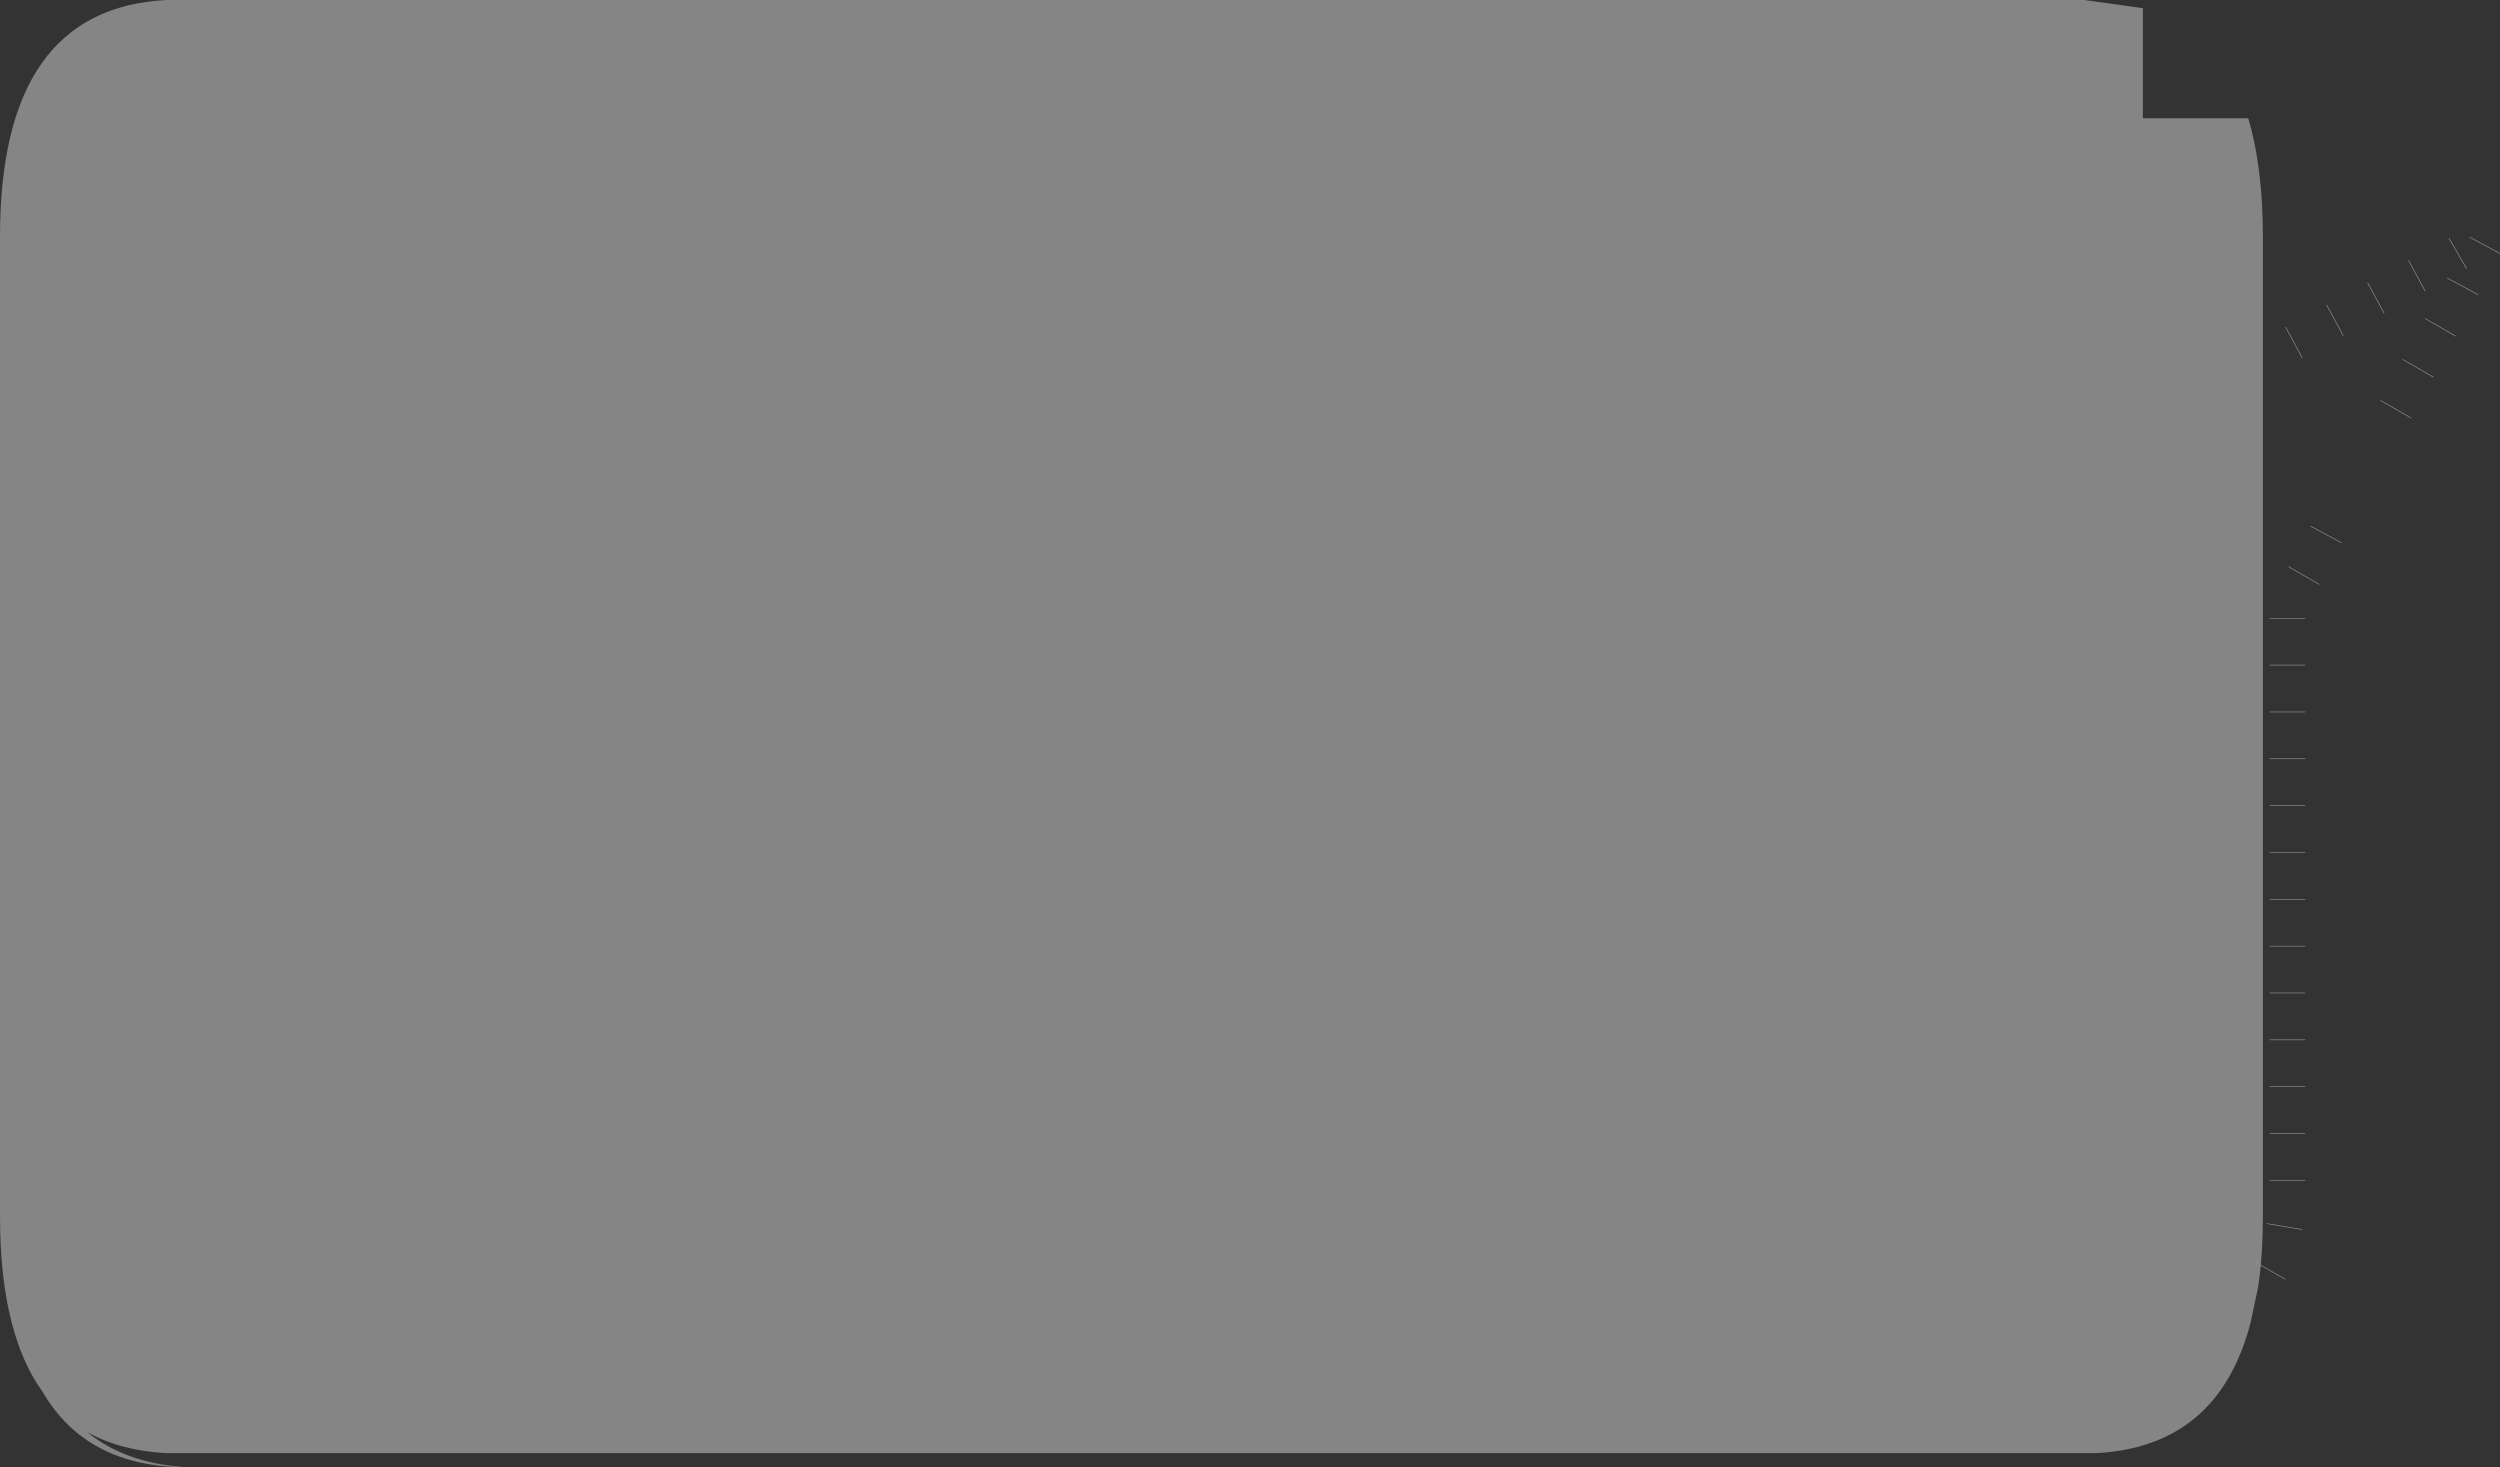 <?xml version="1.0" encoding="UTF-8" standalone="no"?>
<svg xmlns:xlink="http://www.w3.org/1999/xlink" height="125.3px" width="213.5px" xmlns="http://www.w3.org/2000/svg">
  <rect width="100%" height="100%" fill="#333333" stroke="none"/>
  <g transform="matrix(1.0, 0.0, 0.0, 1.0, 109.35, 66.75)">
    <path d="M73.65 -66.05 L73.65 -56.65 82.65 -56.65 Q83.9 -52.45 83.9 -46.55 L83.9 37.15 Q83.9 40.4 83.5 43.15 L82.85 46.2 Q80.1 56.8 69.65 57.35 L-95.1 57.35 Q-99.05 57.15 -101.9 55.55 -98.6 58.25 -93.4 58.55 -102.0 58.55 -105.75 52.05 -107.45 49.7 -108.35 46.2 -109.35 42.35 -109.35 37.15 L-109.35 -46.55 Q-109.35 -66.05 -95.1 -66.75 L68.65 -66.75 73.65 -66.05" fill="#ffffff" fill-opacity="0.4" fill-rule="evenodd" stroke="none"/>
    <path d="M101.55 -46.5 L104.15 -45.1 M93.95 -32.55 L96.55 -31.05 M95.85 -36.05 L98.45 -34.55 M97.75 -39.55 L100.35 -38.05 M97.75 -41.9 L96.35 -44.5 M87.25 -36.2 L85.85 -38.8 M90.75 -38.1 L89.35 -40.7 M94.25 -40.0 L92.85 -42.6 M88.0 -21.8 L90.6 -20.4 M86.1 -18.35 L88.7 -16.85 M84.5 -13.95 L87.5 -13.95 M84.5 -9.95 L87.5 -9.95 M84.5 -5.95 L87.5 -5.95 M84.5 -1.95 L87.5 -1.95 M99.65 -43.0 L102.25 -41.6 M101.3 -43.8 L99.8 -46.4 M84.5 2.05 L87.5 2.05 M84.5 6.05 L87.5 6.05 M84.5 10.05 L87.5 10.05 M84.5 14.05 L87.5 14.05 M84.5 18.05 L87.5 18.05 M84.5 22.05 L87.5 22.05 M83.2 41.0 L85.8 42.5 M84.25 37.75 L87.25 38.25 M84.5 26.05 L87.5 26.05 M84.5 30.05 L87.5 30.05 M84.5 34.05 L87.5 34.05" fill="none" stroke="#999999" stroke-linecap="round" stroke-linejoin="round" stroke-width="0.05"/>
  </g>
</svg>
